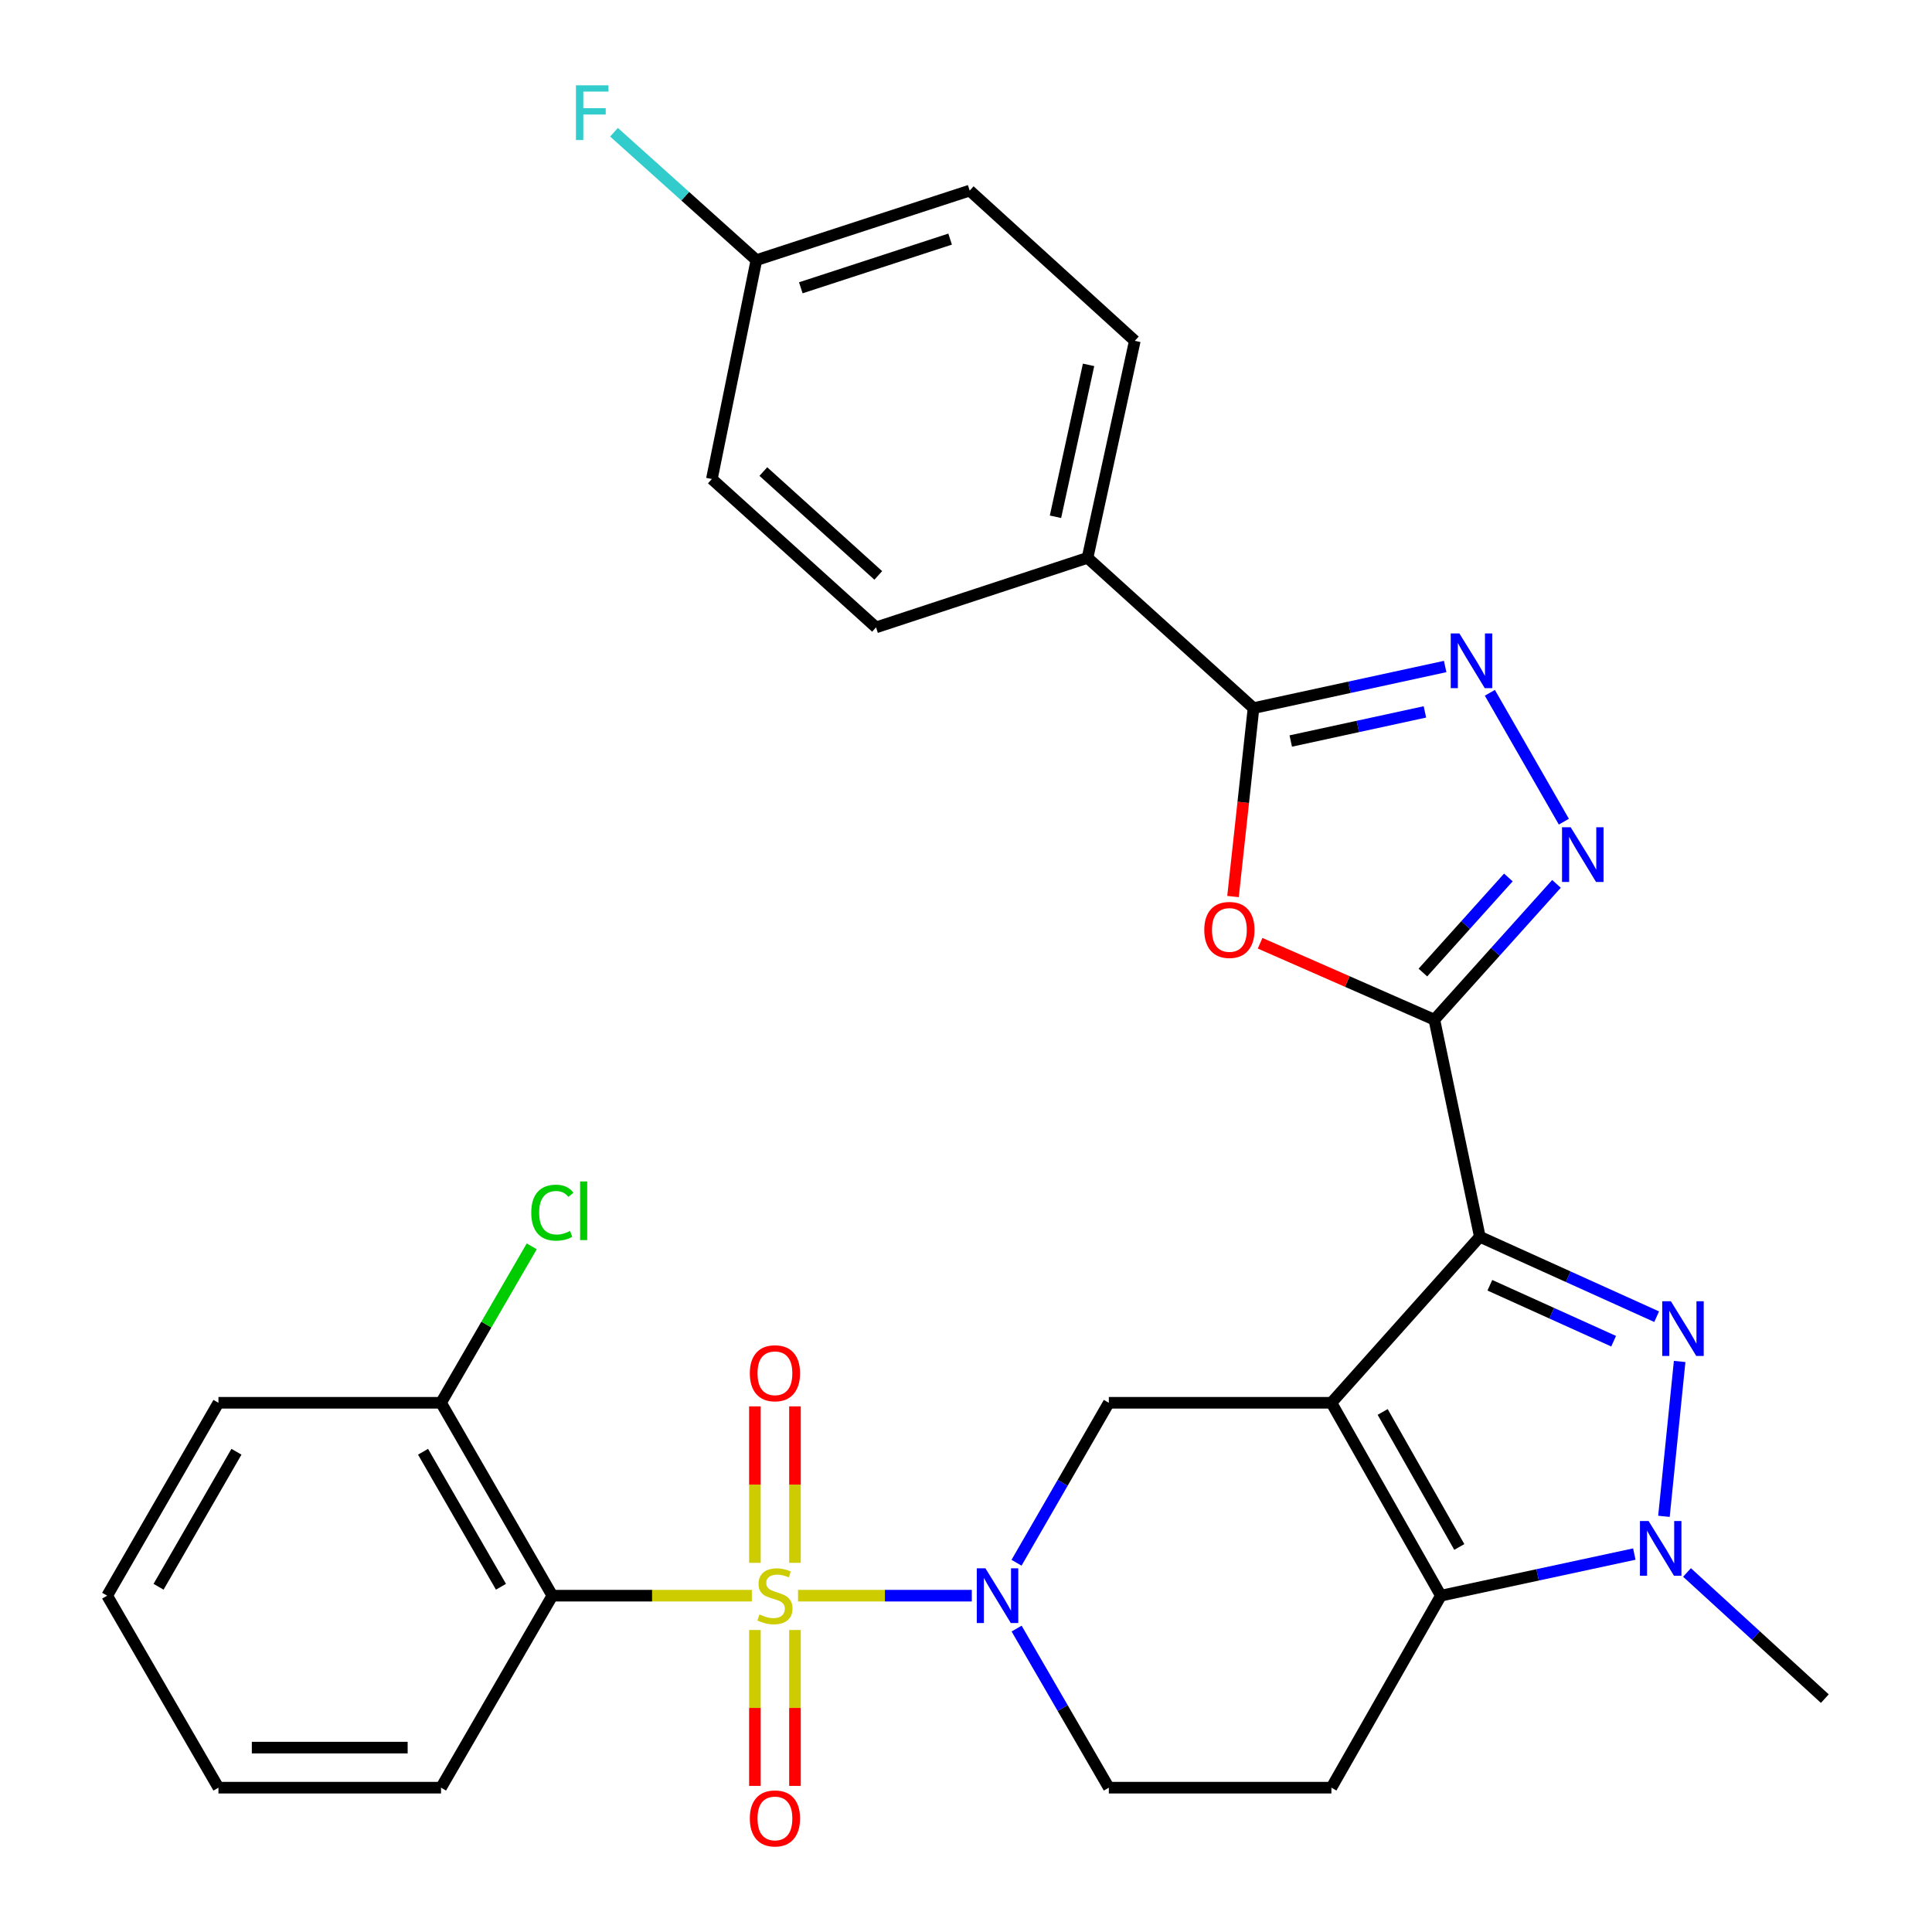 <?xml version='1.0' encoding='iso-8859-1'?>
<svg version='1.1' baseProfile='full'
              xmlns='http://www.w3.org/2000/svg'
                      xmlns:rdkit='http://www.rdkit.org/xml'
                      xmlns:xlink='http://www.w3.org/1999/xlink'
                  xml:space='preserve'
width='1000px' height='1000px' viewBox='0 0 1000 1000'>
<!-- END OF HEADER -->
<rect style='opacity:1.0;fill:#FFFFFF;stroke:none' width='1000' height='1000' x='0' y='0'> </rect>
<path class='bond-5' d='M 413.067,825.92 L 458.034,825.92' style='fill:none;fill-rule:evenodd;stroke:#CCCC00;stroke-width:6px;stroke-linecap:butt;stroke-linejoin:miter;stroke-opacity:1' />
<path class='bond-5' d='M 458.034,825.92 L 503.001,825.92' style='fill:none;fill-rule:evenodd;stroke:#0000FF;stroke-width:6px;stroke-linecap:butt;stroke-linejoin:miter;stroke-opacity:1' />
<path class='bond-9' d='M 389.147,825.92 L 337.524,825.92' style='fill:none;fill-rule:evenodd;stroke:#CCCC00;stroke-width:6px;stroke-linecap:butt;stroke-linejoin:miter;stroke-opacity:1' />
<path class='bond-9' d='M 337.524,825.92 L 285.902,825.92' style='fill:none;fill-rule:evenodd;stroke:#000000;stroke-width:6px;stroke-linecap:butt;stroke-linejoin:miter;stroke-opacity:1' />
<path class='bond-14' d='M 411.474,808.919 L 411.474,768.425' style='fill:none;fill-rule:evenodd;stroke:#CCCC00;stroke-width:6px;stroke-linecap:butt;stroke-linejoin:miter;stroke-opacity:1' />
<path class='bond-14' d='M 411.474,768.425 L 411.474,727.93' style='fill:none;fill-rule:evenodd;stroke:#FF0000;stroke-width:6px;stroke-linecap:butt;stroke-linejoin:miter;stroke-opacity:1' />
<path class='bond-14' d='M 390.739,808.919 L 390.739,768.425' style='fill:none;fill-rule:evenodd;stroke:#CCCC00;stroke-width:6px;stroke-linecap:butt;stroke-linejoin:miter;stroke-opacity:1' />
<path class='bond-14' d='M 390.739,768.425 L 390.739,727.93' style='fill:none;fill-rule:evenodd;stroke:#FF0000;stroke-width:6px;stroke-linecap:butt;stroke-linejoin:miter;stroke-opacity:1' />
<path class='bond-15' d='M 390.739,843.68 L 390.739,884.03' style='fill:none;fill-rule:evenodd;stroke:#CCCC00;stroke-width:6px;stroke-linecap:butt;stroke-linejoin:miter;stroke-opacity:1' />
<path class='bond-15' d='M 390.739,884.03 L 390.739,924.379' style='fill:none;fill-rule:evenodd;stroke:#FF0000;stroke-width:6px;stroke-linecap:butt;stroke-linejoin:miter;stroke-opacity:1' />
<path class='bond-15' d='M 411.474,843.68 L 411.474,884.03' style='fill:none;fill-rule:evenodd;stroke:#CCCC00;stroke-width:6px;stroke-linecap:butt;stroke-linejoin:miter;stroke-opacity:1' />
<path class='bond-15' d='M 411.474,884.03 L 411.474,924.379' style='fill:none;fill-rule:evenodd;stroke:#FF0000;stroke-width:6px;stroke-linecap:butt;stroke-linejoin:miter;stroke-opacity:1' />
<path class='bond-0' d='M 689.135,726.082 L 573.931,726.082' style='fill:none;fill-rule:evenodd;stroke:#000000;stroke-width:6px;stroke-linecap:butt;stroke-linejoin:miter;stroke-opacity:1' />
<path class='bond-1' d='M 689.135,726.082 L 765.958,640.148' style='fill:none;fill-rule:evenodd;stroke:#000000;stroke-width:6px;stroke-linecap:butt;stroke-linejoin:miter;stroke-opacity:1' />
<path class='bond-32' d='M 689.135,726.082 L 745.799,825.92' style='fill:none;fill-rule:evenodd;stroke:#000000;stroke-width:6px;stroke-linecap:butt;stroke-linejoin:miter;stroke-opacity:1' />
<path class='bond-32' d='M 715.668,730.823 L 755.332,800.709' style='fill:none;fill-rule:evenodd;stroke:#000000;stroke-width:6px;stroke-linecap:butt;stroke-linejoin:miter;stroke-opacity:1' />
<path class='bond-2' d='M 765.958,640.148 L 811.719,660.833' style='fill:none;fill-rule:evenodd;stroke:#000000;stroke-width:6px;stroke-linecap:butt;stroke-linejoin:miter;stroke-opacity:1' />
<path class='bond-2' d='M 811.719,660.833 L 857.481,681.518' style='fill:none;fill-rule:evenodd;stroke:#0000FF;stroke-width:6px;stroke-linecap:butt;stroke-linejoin:miter;stroke-opacity:1' />
<path class='bond-2' d='M 771.146,665.247 L 803.179,679.727' style='fill:none;fill-rule:evenodd;stroke:#000000;stroke-width:6px;stroke-linecap:butt;stroke-linejoin:miter;stroke-opacity:1' />
<path class='bond-2' d='M 803.179,679.727 L 835.212,694.206' style='fill:none;fill-rule:evenodd;stroke:#0000FF;stroke-width:6px;stroke-linecap:butt;stroke-linejoin:miter;stroke-opacity:1' />
<path class='bond-3' d='M 765.958,640.148 L 742.424,527.8' style='fill:none;fill-rule:evenodd;stroke:#000000;stroke-width:6px;stroke-linecap:butt;stroke-linejoin:miter;stroke-opacity:1' />
<path class='bond-33' d='M 869.381,704.695 L 861.257,784.85' style='fill:none;fill-rule:evenodd;stroke:#0000FF;stroke-width:6px;stroke-linecap:butt;stroke-linejoin:miter;stroke-opacity:1' />
<path class='bond-7' d='M 742.424,527.8 L 697.326,508.013' style='fill:none;fill-rule:evenodd;stroke:#000000;stroke-width:6px;stroke-linecap:butt;stroke-linejoin:miter;stroke-opacity:1' />
<path class='bond-7' d='M 697.326,508.013 L 652.227,488.225' style='fill:none;fill-rule:evenodd;stroke:#FF0000;stroke-width:6px;stroke-linecap:butt;stroke-linejoin:miter;stroke-opacity:1' />
<path class='bond-8' d='M 742.424,527.8 L 774.029,492.646' style='fill:none;fill-rule:evenodd;stroke:#000000;stroke-width:6px;stroke-linecap:butt;stroke-linejoin:miter;stroke-opacity:1' />
<path class='bond-8' d='M 774.029,492.646 L 805.633,457.491' style='fill:none;fill-rule:evenodd;stroke:#0000FF;stroke-width:6px;stroke-linecap:butt;stroke-linejoin:miter;stroke-opacity:1' />
<path class='bond-8' d='M 736.486,503.391 L 758.609,478.783' style='fill:none;fill-rule:evenodd;stroke:#000000;stroke-width:6px;stroke-linecap:butt;stroke-linejoin:miter;stroke-opacity:1' />
<path class='bond-8' d='M 758.609,478.783 L 780.732,454.175' style='fill:none;fill-rule:evenodd;stroke:#0000FF;stroke-width:6px;stroke-linecap:butt;stroke-linejoin:miter;stroke-opacity:1' />
<path class='bond-4' d='M 745.799,825.92 L 689.135,925.297' style='fill:none;fill-rule:evenodd;stroke:#000000;stroke-width:6px;stroke-linecap:butt;stroke-linejoin:miter;stroke-opacity:1' />
<path class='bond-6' d='M 745.799,825.92 L 795.862,815.149' style='fill:none;fill-rule:evenodd;stroke:#000000;stroke-width:6px;stroke-linecap:butt;stroke-linejoin:miter;stroke-opacity:1' />
<path class='bond-6' d='M 795.862,815.149 L 845.926,804.378' style='fill:none;fill-rule:evenodd;stroke:#0000FF;stroke-width:6px;stroke-linecap:butt;stroke-linejoin:miter;stroke-opacity:1' />
<path class='bond-12' d='M 526.156,808.878 L 550.044,767.48' style='fill:none;fill-rule:evenodd;stroke:#0000FF;stroke-width:6px;stroke-linecap:butt;stroke-linejoin:miter;stroke-opacity:1' />
<path class='bond-12' d='M 550.044,767.48 L 573.931,726.082' style='fill:none;fill-rule:evenodd;stroke:#000000;stroke-width:6px;stroke-linecap:butt;stroke-linejoin:miter;stroke-opacity:1' />
<path class='bond-16' d='M 526.196,842.951 L 550.063,884.124' style='fill:none;fill-rule:evenodd;stroke:#0000FF;stroke-width:6px;stroke-linecap:butt;stroke-linejoin:miter;stroke-opacity:1' />
<path class='bond-16' d='M 550.063,884.124 L 573.931,925.297' style='fill:none;fill-rule:evenodd;stroke:#000000;stroke-width:6px;stroke-linecap:butt;stroke-linejoin:miter;stroke-opacity:1' />
<path class='bond-21' d='M 873.194,813.908 L 908.862,846.558' style='fill:none;fill-rule:evenodd;stroke:#0000FF;stroke-width:6px;stroke-linecap:butt;stroke-linejoin:miter;stroke-opacity:1' />
<path class='bond-21' d='M 908.862,846.558 L 944.53,879.208' style='fill:none;fill-rule:evenodd;stroke:#000000;stroke-width:6px;stroke-linecap:butt;stroke-linejoin:miter;stroke-opacity:1' />
<path class='bond-11' d='M 638.203,464.045 L 643.511,415.282' style='fill:none;fill-rule:evenodd;stroke:#FF0000;stroke-width:6px;stroke-linecap:butt;stroke-linejoin:miter;stroke-opacity:1' />
<path class='bond-11' d='M 643.511,415.282 L 648.818,366.518' style='fill:none;fill-rule:evenodd;stroke:#000000;stroke-width:6px;stroke-linecap:butt;stroke-linejoin:miter;stroke-opacity:1' />
<path class='bond-10' d='M 809.454,425.298 L 771.148,358.589' style='fill:none;fill-rule:evenodd;stroke:#0000FF;stroke-width:6px;stroke-linecap:butt;stroke-linejoin:miter;stroke-opacity:1' />
<path class='bond-18' d='M 285.902,825.92 L 228.283,726.082' style='fill:none;fill-rule:evenodd;stroke:#000000;stroke-width:6px;stroke-linecap:butt;stroke-linejoin:miter;stroke-opacity:1' />
<path class='bond-18' d='M 259.301,821.308 L 218.967,751.422' style='fill:none;fill-rule:evenodd;stroke:#000000;stroke-width:6px;stroke-linecap:butt;stroke-linejoin:miter;stroke-opacity:1' />
<path class='bond-24' d='M 285.902,825.92 L 228.283,925.297' style='fill:none;fill-rule:evenodd;stroke:#000000;stroke-width:6px;stroke-linecap:butt;stroke-linejoin:miter;stroke-opacity:1' />
<path class='bond-34' d='M 748.012,344.986 L 698.415,355.752' style='fill:none;fill-rule:evenodd;stroke:#0000FF;stroke-width:6px;stroke-linecap:butt;stroke-linejoin:miter;stroke-opacity:1' />
<path class='bond-34' d='M 698.415,355.752 L 648.818,366.518' style='fill:none;fill-rule:evenodd;stroke:#000000;stroke-width:6px;stroke-linecap:butt;stroke-linejoin:miter;stroke-opacity:1' />
<path class='bond-34' d='M 737.531,368.479 L 702.813,376.015' style='fill:none;fill-rule:evenodd;stroke:#0000FF;stroke-width:6px;stroke-linecap:butt;stroke-linejoin:miter;stroke-opacity:1' />
<path class='bond-34' d='M 702.813,376.015 L 668.095,383.551' style='fill:none;fill-rule:evenodd;stroke:#000000;stroke-width:6px;stroke-linecap:butt;stroke-linejoin:miter;stroke-opacity:1' />
<path class='bond-17' d='M 648.818,366.518 L 562.907,288.74' style='fill:none;fill-rule:evenodd;stroke:#000000;stroke-width:6px;stroke-linecap:butt;stroke-linejoin:miter;stroke-opacity:1' />
<path class='bond-13' d='M 689.135,925.297 L 573.931,925.297' style='fill:none;fill-rule:evenodd;stroke:#000000;stroke-width:6px;stroke-linecap:butt;stroke-linejoin:miter;stroke-opacity:1' />
<path class='bond-19' d='M 562.907,288.74 L 587.374,176.415' style='fill:none;fill-rule:evenodd;stroke:#000000;stroke-width:6px;stroke-linecap:butt;stroke-linejoin:miter;stroke-opacity:1' />
<path class='bond-19' d='M 546.317,267.478 L 563.444,188.851' style='fill:none;fill-rule:evenodd;stroke:#000000;stroke-width:6px;stroke-linecap:butt;stroke-linejoin:miter;stroke-opacity:1' />
<path class='bond-20' d='M 562.907,288.74 L 453.439,324.738' style='fill:none;fill-rule:evenodd;stroke:#000000;stroke-width:6px;stroke-linecap:butt;stroke-linejoin:miter;stroke-opacity:1' />
<path class='bond-23' d='M 228.283,726.082 L 251.755,685.593' style='fill:none;fill-rule:evenodd;stroke:#000000;stroke-width:6px;stroke-linecap:butt;stroke-linejoin:miter;stroke-opacity:1' />
<path class='bond-23' d='M 251.755,685.593 L 275.228,645.105' style='fill:none;fill-rule:evenodd;stroke:#00CC00;stroke-width:6px;stroke-linecap:butt;stroke-linejoin:miter;stroke-opacity:1' />
<path class='bond-28' d='M 228.283,726.082 L 113.067,726.082' style='fill:none;fill-rule:evenodd;stroke:#000000;stroke-width:6px;stroke-linecap:butt;stroke-linejoin:miter;stroke-opacity:1' />
<path class='bond-26' d='M 587.374,176.415 L 501.912,98.648' style='fill:none;fill-rule:evenodd;stroke:#000000;stroke-width:6px;stroke-linecap:butt;stroke-linejoin:miter;stroke-opacity:1' />
<path class='bond-25' d='M 453.439,324.738 L 368.461,247.939' style='fill:none;fill-rule:evenodd;stroke:#000000;stroke-width:6px;stroke-linecap:butt;stroke-linejoin:miter;stroke-opacity:1' />
<path class='bond-25' d='M 454.595,297.835 L 395.11,244.075' style='fill:none;fill-rule:evenodd;stroke:#000000;stroke-width:6px;stroke-linecap:butt;stroke-linejoin:miter;stroke-opacity:1' />
<path class='bond-22' d='M 391.511,134.646 L 368.461,247.939' style='fill:none;fill-rule:evenodd;stroke:#000000;stroke-width:6px;stroke-linecap:butt;stroke-linejoin:miter;stroke-opacity:1' />
<path class='bond-27' d='M 391.511,134.646 L 354.66,101.547' style='fill:none;fill-rule:evenodd;stroke:#000000;stroke-width:6px;stroke-linecap:butt;stroke-linejoin:miter;stroke-opacity:1' />
<path class='bond-27' d='M 354.66,101.547 L 317.809,68.447' style='fill:none;fill-rule:evenodd;stroke:#33CCCC;stroke-width:6px;stroke-linecap:butt;stroke-linejoin:miter;stroke-opacity:1' />
<path class='bond-35' d='M 391.511,134.646 L 501.912,98.648' style='fill:none;fill-rule:evenodd;stroke:#000000;stroke-width:6px;stroke-linecap:butt;stroke-linejoin:miter;stroke-opacity:1' />
<path class='bond-35' d='M 414.499,148.96 L 491.78,123.761' style='fill:none;fill-rule:evenodd;stroke:#000000;stroke-width:6px;stroke-linecap:butt;stroke-linejoin:miter;stroke-opacity:1' />
<path class='bond-29' d='M 228.283,925.297 L 113.067,925.297' style='fill:none;fill-rule:evenodd;stroke:#000000;stroke-width:6px;stroke-linecap:butt;stroke-linejoin:miter;stroke-opacity:1' />
<path class='bond-29' d='M 211,904.562 L 130.349,904.562' style='fill:none;fill-rule:evenodd;stroke:#000000;stroke-width:6px;stroke-linecap:butt;stroke-linejoin:miter;stroke-opacity:1' />
<path class='bond-31' d='M 113.067,726.082 L 55.47,825.92' style='fill:none;fill-rule:evenodd;stroke:#000000;stroke-width:6px;stroke-linecap:butt;stroke-linejoin:miter;stroke-opacity:1' />
<path class='bond-31' d='M 122.387,751.419 L 82.07,821.305' style='fill:none;fill-rule:evenodd;stroke:#000000;stroke-width:6px;stroke-linecap:butt;stroke-linejoin:miter;stroke-opacity:1' />
<path class='bond-30' d='M 113.067,925.297 L 55.47,825.92' style='fill:none;fill-rule:evenodd;stroke:#000000;stroke-width:6px;stroke-linecap:butt;stroke-linejoin:miter;stroke-opacity:1' />
<path  class='atom-0' d='M 393.107 835.64
Q 393.427 835.76, 394.747 836.32
Q 396.067 836.88, 397.507 837.24
Q 398.987 837.56, 400.427 837.56
Q 403.107 837.56, 404.667 836.28
Q 406.227 834.96, 406.227 832.68
Q 406.227 831.12, 405.427 830.16
Q 404.667 829.2, 403.467 828.68
Q 402.267 828.16, 400.267 827.56
Q 397.747 826.8, 396.227 826.08
Q 394.747 825.36, 393.667 823.84
Q 392.627 822.32, 392.627 819.76
Q 392.627 816.2, 395.027 814
Q 397.467 811.8, 402.267 811.8
Q 405.547 811.8, 409.267 813.36
L 408.347 816.44
Q 404.947 815.04, 402.387 815.04
Q 399.627 815.04, 398.107 816.2
Q 396.587 817.32, 396.627 819.28
Q 396.627 820.8, 397.387 821.72
Q 398.187 822.64, 399.307 823.16
Q 400.467 823.68, 402.387 824.28
Q 404.947 825.08, 406.467 825.88
Q 407.987 826.68, 409.067 828.32
Q 410.187 829.92, 410.187 832.68
Q 410.187 836.6, 407.547 838.72
Q 404.947 840.8, 400.587 840.8
Q 398.067 840.8, 396.147 840.24
Q 394.267 839.72, 392.027 838.8
L 393.107 835.64
' fill='#CCCC00'/>
<path  class='atom-3' d='M 864.846 673.516
L 874.126 688.516
Q 875.046 689.996, 876.526 692.676
Q 878.006 695.356, 878.086 695.516
L 878.086 673.516
L 881.846 673.516
L 881.846 701.836
L 877.966 701.836
L 868.006 685.436
Q 866.846 683.516, 865.606 681.316
Q 864.406 679.116, 864.046 678.436
L 864.046 701.836
L 860.366 701.836
L 860.366 673.516
L 864.846 673.516
' fill='#0000FF'/>
<path  class='atom-6' d='M 510.063 811.76
L 519.343 826.76
Q 520.263 828.24, 521.743 830.92
Q 523.223 833.6, 523.303 833.76
L 523.303 811.76
L 527.063 811.76
L 527.063 840.08
L 523.183 840.08
L 513.223 823.68
Q 512.063 821.76, 510.823 819.56
Q 509.623 817.36, 509.263 816.68
L 509.263 840.08
L 505.583 840.08
L 505.583 811.76
L 510.063 811.76
' fill='#0000FF'/>
<path  class='atom-7' d='M 853.315 787.281
L 862.595 802.281
Q 863.515 803.761, 864.995 806.441
Q 866.475 809.121, 866.555 809.281
L 866.555 787.281
L 870.315 787.281
L 870.315 815.601
L 866.435 815.601
L 856.475 799.201
Q 855.315 797.281, 854.075 795.081
Q 852.875 792.881, 852.515 792.201
L 852.515 815.601
L 848.835 815.601
L 848.835 787.281
L 853.315 787.281
' fill='#0000FF'/>
<path  class='atom-8' d='M 623.331 481.33
Q 623.331 474.53, 626.691 470.73
Q 630.051 466.93, 636.331 466.93
Q 642.611 466.93, 645.971 470.73
Q 649.331 474.53, 649.331 481.33
Q 649.331 488.21, 645.931 492.13
Q 642.531 496.01, 636.331 496.01
Q 630.091 496.01, 626.691 492.13
Q 623.331 488.25, 623.331 481.33
M 636.331 492.81
Q 640.651 492.81, 642.971 489.93
Q 645.331 487.01, 645.331 481.33
Q 645.331 475.77, 642.971 472.97
Q 640.651 470.13, 636.331 470.13
Q 632.011 470.13, 629.651 472.93
Q 627.331 475.73, 627.331 481.33
Q 627.331 487.05, 629.651 489.93
Q 632.011 492.81, 636.331 492.81
' fill='#FF0000'/>
<path  class='atom-9' d='M 812.986 428.19
L 822.266 443.19
Q 823.186 444.67, 824.666 447.35
Q 826.146 450.03, 826.226 450.19
L 826.226 428.19
L 829.986 428.19
L 829.986 456.51
L 826.106 456.51
L 816.146 440.11
Q 814.986 438.19, 813.746 435.99
Q 812.546 433.79, 812.186 433.11
L 812.186 456.51
L 808.506 456.51
L 808.506 428.19
L 812.986 428.19
' fill='#0000FF'/>
<path  class='atom-11' d='M 755.378 327.868
L 764.658 342.868
Q 765.578 344.348, 767.058 347.028
Q 768.538 349.708, 768.618 349.868
L 768.618 327.868
L 772.378 327.868
L 772.378 356.188
L 768.498 356.188
L 758.538 339.788
Q 757.378 337.868, 756.138 335.668
Q 754.938 333.468, 754.578 332.788
L 754.578 356.188
L 750.898 356.188
L 750.898 327.868
L 755.378 327.868
' fill='#0000FF'/>
<path  class='atom-15' d='M 388.107 710.795
Q 388.107 703.995, 391.467 700.195
Q 394.827 696.395, 401.107 696.395
Q 407.387 696.395, 410.747 700.195
Q 414.107 703.995, 414.107 710.795
Q 414.107 717.675, 410.707 721.595
Q 407.307 725.475, 401.107 725.475
Q 394.867 725.475, 391.467 721.595
Q 388.107 717.715, 388.107 710.795
M 401.107 722.275
Q 405.427 722.275, 407.747 719.395
Q 410.107 716.475, 410.107 710.795
Q 410.107 705.235, 407.747 702.435
Q 405.427 699.595, 401.107 699.595
Q 396.787 699.595, 394.427 702.395
Q 392.107 705.195, 392.107 710.795
Q 392.107 716.515, 394.427 719.395
Q 396.787 722.275, 401.107 722.275
' fill='#FF0000'/>
<path  class='atom-16' d='M 388.107 941.216
Q 388.107 934.416, 391.467 930.616
Q 394.827 926.816, 401.107 926.816
Q 407.387 926.816, 410.747 930.616
Q 414.107 934.416, 414.107 941.216
Q 414.107 948.096, 410.707 952.016
Q 407.307 955.896, 401.107 955.896
Q 394.867 955.896, 391.467 952.016
Q 388.107 948.136, 388.107 941.216
M 401.107 952.696
Q 405.427 952.696, 407.747 949.816
Q 410.107 946.896, 410.107 941.216
Q 410.107 935.656, 407.747 932.856
Q 405.427 930.016, 401.107 930.016
Q 396.787 930.016, 394.427 932.816
Q 392.107 935.616, 392.107 941.216
Q 392.107 946.936, 394.427 949.816
Q 396.787 952.696, 401.107 952.696
' fill='#FF0000'/>
<path  class='atom-24' d='M 274.982 627.673
Q 274.982 620.633, 278.262 616.953
Q 281.582 613.233, 287.862 613.233
Q 293.702 613.233, 296.822 617.353
L 294.182 619.513
Q 291.902 616.513, 287.862 616.513
Q 283.582 616.513, 281.302 619.393
Q 279.062 622.233, 279.062 627.673
Q 279.062 633.273, 281.382 636.153
Q 283.742 639.033, 288.302 639.033
Q 291.422 639.033, 295.062 637.153
L 296.182 640.153
Q 294.702 641.113, 292.462 641.673
Q 290.222 642.233, 287.742 642.233
Q 281.582 642.233, 278.262 638.473
Q 274.982 634.713, 274.982 627.673
' fill='#00CC00'/>
<path  class='atom-24' d='M 300.262 611.513
L 303.942 611.513
L 303.942 641.873
L 300.262 641.873
L 300.262 611.513
' fill='#00CC00'/>
<path  class='atom-28' d='M 298.113 44.159
L 314.953 44.159
L 314.953 47.399
L 301.913 47.399
L 301.913 55.999
L 313.513 55.999
L 313.513 59.279
L 301.913 59.279
L 301.913 72.479
L 298.113 72.479
L 298.113 44.159
' fill='#33CCCC'/>
</svg>
